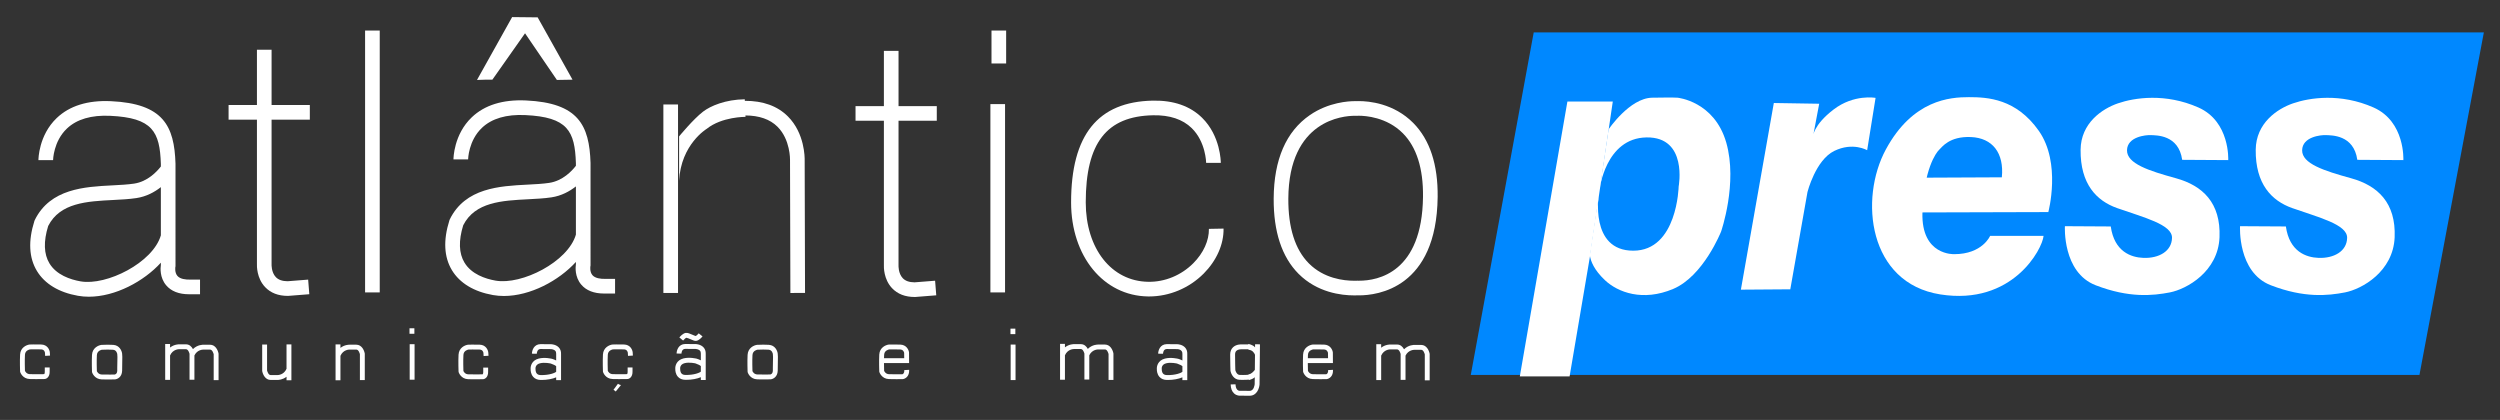 <?xml version="1.0" encoding="utf-8"?>
<!-- Generator: Adobe Illustrator 16.0.0, SVG Export Plug-In . SVG Version: 6.00 Build 0)  -->
<!DOCTYPE svg PUBLIC "-//W3C//DTD SVG 1.1//EN" "http://www.w3.org/Graphics/SVG/1.1/DTD/svg11.dtd">
<svg version="1.1" xmlns="http://www.w3.org/2000/svg" xmlns:xlink="http://www.w3.org/1999/xlink" x="0px" y="0px" width="1024px"
	 height="172px" viewBox="0 0 1024 172" enable-background="new 0 0 1024 172" xml:space="preserve">
<rect x="0" y="0" width="1024" height="172" fill="#333333" stroke="none"/>
<g id="Guides_For_Artboard_1_">
</g>
<g id="Guides_For_Artboard">
</g>
<g id="Layer_1">
	<g>
		<polygon fill="#0088FF" points="602.429,153.578 628.214,13.259 1017.39,13.259 991.004,153.578 		"/>
		<g>
			<path fill="#FFFFFF" d="M68.041,116.83c2.056,2.455,5.233,3.698,9.393,3.698c0.148,0,0.299-0.002,0.45-0.005h4.047v-6
				l-4.11,0.001c-1.741,0.028-4.028-0.198-5.16-1.522c-1.211-1.415-0.83-3.66-0.831-3.66l0.058-0.291l-0.001-38.969
				c0.007-0.012,0.026-0.041,0.03-0.048l-0.03-0.018v-2.958c-0.483-15.475-4.97-24.627-26.472-25.615
				c-9.453-0.433-16.927,1.889-22.183,6.906c-7.398,7.062-7.489,16.816-7.489,17.228l6,0.016c0-0.076,0.132-7.697,5.681-12.95
				c4.024-3.81,9.976-5.564,17.716-5.205c17.359,0.798,20.334,6.493,20.749,19.715v1.04c-1.619,2.089-5.428,6.185-10.938,7.012
				c-2.664,0.399-5.704,0.556-8.921,0.721c-11.332,0.581-25.434,1.304-31.777,14.188l-0.169,0.422
				c-2.581,8.175-2.229,15.059,1.047,20.46c3.194,5.268,9.007,8.78,16.809,10.156c1.463,0.259,2.956,0.381,4.469,0.381
				c10.806-0.001,22.489-6.259,29.482-13.938v0.914C65.708,109.742,65.394,113.669,68.041,116.83z M32.981,115.243
				c-4.219-0.745-9.851-2.626-12.721-7.358c-2.313-3.815-2.49-8.969-0.525-15.321c4.84-9.531,15.902-10.099,26.602-10.646
				c3.369-0.173,6.551-0.336,9.505-0.779c4.128-0.619,7.48-2.471,10.047-4.487v19.742C62.649,107.562,43.677,117.126,32.981,115.243
				z"/>
			<path fill="#FFFFFF" d="M111.241,20.38h-6v22.635H93.625v6h11.616v58.982c-0.047,0.976-0.098,5.915,3.318,9.566
				c2.256,2.411,5.402,3.634,9.352,3.634h0.118l8.663-0.684l-0.472-5.98l-8.421,0.664c-2.18-0.019-3.762-0.578-4.835-1.708
				c-1.875-1.976-1.729-5.199-1.729-5.211l0.004-59.264h15.667v-6h-15.667L111.241,20.38z"/>
			<rect x="149.54" y="12.509" fill="#FFFFFF" width="6" height="107.264"/>
			<polygon fill="#FFFFFF" points="201.675,32.636 215.054,13.634 228.097,32.747 234.505,32.636 220.226,7.112 209.77,7 
				195.378,32.747 198.751,32.636 			"/>
			<path fill="#FFFFFF" d="M247.885,120.223h4.047v-6l-4.11,0.001c-1.723,0.038-4.027-0.2-5.16-1.522
				c-1.211-1.416-0.83-3.66-0.831-3.66l0.058-0.292l-0.001-38.967c0.007-0.013,0.025-0.041,0.029-0.048l-0.029-0.018v-2.958
				c-0.484-15.475-4.971-24.626-26.473-25.616c-9.456-0.429-16.926,1.89-22.183,6.906c-7.398,7.062-7.489,16.815-7.489,17.228
				l6,0.016c0-0.076,0.132-7.697,5.682-12.95c4.024-3.81,9.976-5.565,17.715-5.205c17.359,0.799,20.334,6.494,20.75,19.716v1.054
				c-1.603,2.087-5.378,6.163-10.938,6.998c-2.664,0.399-5.703,0.555-8.92,0.72c-11.333,0.581-25.436,1.304-31.779,14.188
				l-0.169,0.422c-2.582,8.175-2.229,15.06,1.046,20.461c3.194,5.268,9.007,8.78,16.809,10.156c1.462,0.258,2.956,0.381,4.467,0.381
				c10.807-0.001,22.49-6.259,29.483-13.938v0.912c-0.181,1.233-0.495,5.16,2.151,8.321c2.057,2.456,5.234,3.699,9.395,3.699
				C247.585,120.228,247.735,120.226,247.885,120.223z M202.982,114.943c-4.219-0.745-9.851-2.626-12.721-7.359
				c-2.313-3.814-2.49-8.969-0.524-15.321c4.84-9.531,15.903-10.098,26.604-10.646c3.368-0.173,6.549-0.335,9.503-0.778
				c4.128-0.619,7.481-2.471,10.047-4.487v19.742C232.652,107.261,213.686,116.826,202.982,114.943z"/>
			<rect x="271.719" y="42.792" fill="#FFFFFF" width="6" height="77.205"/>
			<path fill="#FFFFFF" d="M322.732,47.698c-4.289-4.297-10.239-6.424-17.65-6.397l-0.026-0.633c-7.9,0.101-14,2.7-17.068,5.047
				c-4.015,3.07-9.831,10.153-9.831,10.153v18.199c0.75-14.992,11.33-21.307,11.33-21.307c6.219-4.992,15.869-4.893,15.869-4.893
				l-0.024-0.573c5.637,0.026,10.05,1.554,13.121,4.608c5.303,5.277,5.141,13.501,5.139,13.574l-0.002,0.055l0.15,54.473l6-0.016
				l-0.15-54.375C329.612,64.614,329.655,54.633,322.732,47.698z"/>
			<path fill="#FFFFFF" d="M368.042,20.829h-6v22.635h-11.616v6h11.616v58.982c-0.047,0.976-0.098,5.916,3.318,9.567
				c2.255,2.411,5.402,3.634,9.351,3.634h0.118l8.663-0.684l-0.472-5.98l-8.421,0.664c-2.18-0.019-3.762-0.578-4.834-1.708
				c-1.876-1.977-1.73-5.2-1.73-5.212l0.005-59.264h15.667v-6H368.04L368.042,20.829z"/>
			<rect x="406.117" y="12.509" fill="#FFFFFF" width="6" height="13.492"/>
			<rect x="405.667" y="42.642" fill="#FFFFFF" width="6" height="77.131"/>
			<path fill="#FFFFFF" d="M488.786,107.811c-4.913,4.935-11.645,7.735-18.462,7.612c-15.074-0.216-25.602-13.593-25.602-32.529
				c0-24.328,8.524-35.331,27.638-35.679c6.755-0.125,12.061,1.645,15.757,5.25c5.799,5.657,5.923,14.163,5.923,14.248l3-0.01h3
				c0-0.446-0.087-11.024-7.68-18.48c-4.891-4.802-11.64-7.153-20.11-7.006c-22.561,0.409-33.528,14.042-33.528,41.677
				c0,22.063,13.254,38.268,31.516,38.529c0.145,0.002,0.287,0.003,0.432,0.003c8.288,0,16.419-3.405,22.369-9.383
				c5.285-5.309,8.247-12.02,8.126-18.412l-5.999,0.113C495.256,98.52,492.931,103.646,488.786,107.811z"/>
			<path fill="#FFFFFF" d="M588.864,80.68c0.154-13.253-3.198-23.443-9.964-30.288c-8.014-8.107-18.262-8.983-22.296-8.983
				c-0.526,0-0.912,0.017-1.131,0.028c-0.136-0.005-0.335-0.009-0.594-0.009c-2.359,0-10.656,0.411-18.349,5.705
				c-9.748,6.709-14.738,18.205-14.831,34.169c-0.079,13.589,3.341,23.959,10.164,30.822c7.671,7.716,17.562,8.868,22.775,8.868
				c0.439,0,0.797-0.008,1.057-0.014l0.261-0.005l0.744,0.006C564.136,120.979,588.429,118.072,588.864,80.68z M556.7,114.979
				l-0.743-0.006l-0.393,0.006c-0.228,0.005-0.54,0.013-0.925,0.013c-4.281,0-12.381-0.923-18.521-7.099
				c-5.656-5.688-8.488-14.624-8.419-26.557c0.188-32.274,22.674-33.909,27.18-33.909c0.265,0,0.425,0.006,0.45,0.008l0.209,0.011
				l0.198-0.015c0.052-0.004,0.359-0.023,0.867-0.023c2.56,0,11.425,0.52,18.028,7.201c5.597,5.662,8.366,14.41,8.231,26
				C582.503,111.63,564.447,114.979,556.7,114.979z"/>
			<path fill="#FFFFFF" d="M12.314,143.106c0.378-0.012,2.465-0.062,4.523,0.001c1.314,0.042,1.546,1.108,1.582,1.384l0.075,1.273
				l1.996-0.117l-0.078-1.313c-0.107-1.08-0.979-3.145-3.511-3.225c-2.329-0.076-4.615-0.004-4.81,0.008
				c-1.27,0.166-3.712,1.235-3.866,4.085c-0.15,2.786-0.007,6.746-0.001,6.913l0.047,0.269c0.037,0.113,0.924,2.77,3.917,2.866
				c0.79,0.026,1.724,0.035,2.621,0.035c1.742,0,3.343-0.033,3.47-0.036c0.75-0.047,2.148-0.776,2.062-3.171v-1.575h-2l0,1.61
				c0.026,0.732-0.147,1.068-0.253,1.14c-0.62,0.013-3.783,0.065-5.836-0.001c-1.342-0.044-1.887-1.03-2.037-1.374
				c-0.025-0.781-0.124-4.184,0.005-6.568C10.317,143.546,11.967,143.166,12.314,143.106z"/>
			<path fill="#FFFFFF" d="M46.389,141.259c-0.705-0.044-1.478-0.066-2.298-0.066c-1.392,0-2.43,0.063-2.542,0.073
				c-1.27,0.166-3.711,1.235-3.866,4.087c-0.151,2.786-0.007,6.745-0.001,6.912l0.048,0.27c0.036,0.113,0.925,2.768,3.917,2.864
				c0.805,0.026,1.69,0.035,2.507,0.035c1.563,0,2.873-0.031,2.926-0.034c0.983-0.076,2.864-0.909,2.946-3.546l0.073-5.683
				l-0.08-1.331C49.881,143.672,48.946,141.42,46.389,141.259z M48.026,151.822c-0.042,1.353-0.868,1.555-1.048,1.58
				c-0.008-0.001-2.968,0.071-5.266-0.002c-1.341-0.044-1.887-1.029-2.037-1.374c-0.025-0.781-0.124-4.181,0.005-6.565
				c0.101-1.862,1.929-2.184,2.062-2.206c0.01-0.001,1.023-0.062,2.349-0.062c0.779,0,1.51,0.021,2.173,0.062
				c1.496,0.095,1.746,1.648,1.764,1.76l0.073,1.198l-0.075,4.44L48.026,151.822z"/>
			<path fill="#FFFFFF" d="M86.055,141.203l-2.741,0.001c-0.124-0.012-2.468-0.05-4.28,1.788c-0.545-1.021-1.461-1.958-2.874-1.958
				l-2.741,0.001c-0.112-0.008-2.046-0.043-3.756,1.313v-1.438h-2V155.6h2v-10.005c1.125-2.575,3.593-2.562,3.722-2.561h2.774
				c0.939,0,1.383,1.53,1.473,1.885v0.248c-0.001,0.004-0.003,0.007-0.005,0.011l0.005,0.002v10.348h2v-9.929
				c1.156-2.41,3.52-2.403,3.647-2.396h2.774c0.939,0,1.383,1.53,1.473,1.885v10.606h2v-10.72l-0.018-0.186
				C89.258,143.457,88.247,141.203,86.055,141.203z"/>
			<path fill="#FFFFFF" d="M117.36,151.064c-1.125,2.574-3.594,2.57-3.722,2.561h-2.774c-0.939,0-1.384-1.53-1.474-1.885v-10.607h-2
				v10.721l0.018,0.186c0.252,1.332,1.263,3.586,3.456,3.586l2.741-0.001c0.01,0.001,0.033,0.001,0.067,0.001
				c0.375,0,2.125-0.074,3.688-1.312v1.438h2v-14.69h-2V151.064z"/>
			<path fill="#FFFFFF" d="M145.944,141.186l-2.74,0.001c-0.112-0.01-2.046-0.044-3.756,1.312v-1.438h-2v14.69h2v-10.005
				c1.124-2.574,3.581-2.551,3.722-2.561h2.774c0.939,0,1.383,1.53,1.473,1.885v10.606h2v-10.72l-0.018-0.186
				C149.148,143.439,148.137,141.186,145.944,141.186z"/>
			<rect x="167.73" y="134.462" fill="#FFFFFF" width="2" height="2.249"/>
			<rect x="167.806" y="140.983" fill="#FFFFFF" width="2" height="14.544"/>
			<path fill="#FFFFFF" d="M191.91,143.181c0.378-0.012,2.461-0.064,4.523,0.002c1.313,0.04,1.545,1.106,1.581,1.382l0.075,1.273
				l1.996-0.117l-0.078-1.313c-0.107-1.081-0.979-3.146-3.511-3.224c-2.331-0.077-4.615-0.004-4.809,0.008
				c-1.27,0.166-3.713,1.234-3.867,4.084c-0.151,2.787-0.007,6.747-0.001,6.914l0.047,0.269c0.037,0.113,0.924,2.771,3.918,2.865
				c0.79,0.026,1.724,0.034,2.621,0.034c1.742,0,3.343-0.032,3.469-0.035c0.751-0.046,2.149-0.774,2.063-3.17v-1.575h-2l0,1.61
				c0.026,0.732-0.146,1.067-0.252,1.139c-0.621,0.012-3.788,0.064-5.837-0.001c-1.342-0.043-1.887-1.029-2.036-1.374
				c-0.025-0.78-0.125-4.183,0.005-6.567C189.913,143.619,191.563,143.24,191.91,143.181z"/>
			<path fill="#FFFFFF" d="M228.903,142.333c-1.142-1.231-2.898-1.328-3.121-1.336l-4.373-0.039
				c-2.754,0.043-3.515,2.577-3.532,3.911l2,0.031c0.008-0.32,0.121-1.92,1.539-1.942l4.321,0.038
				c0.011,0.001,1.116,0.067,1.699,0.696c0.271,0.293,0.394,0.682,0.373,1.229v2.724c-0.571-0.284-1.167-0.506-1.639-0.657
				c-0.122-0.03-3.028-0.758-5.521-0.11c-2.882,0.749-3.418,3.134-3.299,4.373c-0.013,0.437,0.024,1.985,1.087,3.148
				c0.719,0.787,1.717,1.201,2.965,1.229c0.142,0.003,0.284,0.005,0.426,0.005c2.275,0,4.48-0.421,5.98-1.077v1.159h2l-0.001-10.754
				C229.849,143.926,229.536,143.017,228.903,142.333z M221.448,153.628c-0.686-0.016-1.186-0.202-1.527-0.57
				c-0.623-0.672-0.571-1.769-0.571-1.773l0.007-0.098l-0.013-0.098c-0.009-0.071-0.202-1.754,1.808-2.276
				c1.971-0.51,4.454,0.096,4.463,0.096c0,0,0,0,0-0.001c0.937,0.303,1.991,0.839,2.149,1.062l0.044-0.018v2.312
				C227.39,152.714,225.023,153.718,221.448,153.628z"/>
			<path fill="#FFFFFF" d="M251.051,143.106c0.378-0.011,2.462-0.063,4.523,0.001c1.314,0.042,1.546,1.108,1.582,1.384l0.075,1.273
				l1.996-0.117l-0.078-1.313c-0.107-1.08-0.979-3.145-3.511-3.225c-2.329-0.076-4.616-0.005-4.81,0.008
				c-1.27,0.166-3.712,1.235-3.866,4.085c-0.151,2.786-0.007,6.746-0.001,6.913l0.047,0.269c0.037,0.113,0.924,2.77,3.917,2.866
				c0.79,0.026,1.724,0.035,2.621,0.035c1.742,0,3.344-0.033,3.471-0.036c0.75-0.047,2.148-0.776,2.062-3.171v-1.575h-2l0,1.61
				c0.026,0.732-0.147,1.068-0.253,1.14c-0.62,0.013-3.785,0.065-5.836-0.001c-1.342-0.044-1.887-1.03-2.037-1.374
				c-0.025-0.781-0.125-4.183,0.005-6.568C249.054,143.546,250.704,143.166,251.051,143.106z"/>
			<polygon fill="#FFFFFF" points="253.113,157.186 251.286,159.659 252.214,160.36 254.35,157.719 253.619,157.494 			"/>
			<path fill="#FFFFFF" d="M288.156,142.276c-1.142-1.23-2.897-1.328-3.121-1.336l-4.372-0.038
				c-2.755,0.042-3.516,2.576-3.533,3.911l2,0.025c0.002-0.195,0.068-1.914,1.54-1.937l4.321,0.037
				c0.011,0.001,1.116,0.067,1.699,0.697c0.271,0.293,0.394,0.682,0.373,1.228v2.725c-0.571-0.284-1.167-0.507-1.639-0.658
				c-0.123-0.031-3.027-0.758-5.521-0.11c-2.882,0.749-3.418,3.134-3.299,4.374c-0.013,0.437,0.024,1.985,1.087,3.148
				c0.719,0.787,1.717,1.201,2.965,1.229c0.142,0.003,0.284,0.005,0.426,0.005c2.275,0,4.481-0.422,5.981-1.078v1.159h2
				l-0.001-10.754C289.103,143.869,288.79,142.96,288.156,142.276z M280.701,153.572c-0.686-0.016-1.186-0.202-1.527-0.57
				c-0.622-0.672-0.571-1.77-0.571-1.773l0.007-0.098l-0.013-0.098c-0.009-0.071-0.202-1.755,1.808-2.277
				c1.97-0.511,4.454,0.095,4.463,0.095c0.938,0.304,1.992,0.84,2.15,1.063l0.044-0.018v2.312
				C286.647,152.655,284.271,153.668,280.701,153.572z"/>
			<path fill="#FFFFFF" d="M281.124,138.343c0.302,0.003,1.22,0.393,1.72,0.611c0.938,0.409,1.58,0.676,2.138,0.676
				c0.074,0,0.146-0.005,0.217-0.015c1.131-0.154,2.241-1.437,2.555-1.826l-1.558-1.254c-0.408,0.506-1.039,1.051-1.205,1.095
				c-0.218-0.016-0.898-0.312-1.348-0.509c-1.009-0.44-1.969-0.863-2.742-0.766c-1.124,0.129-2.305,1.452-2.64,1.854l1.536,1.281
				C280.243,138.955,280.897,138.396,281.124,138.343z"/>
			<path fill="#FFFFFF" d="M314.921,141.24c-0.705-0.045-1.479-0.067-2.299-0.067c-1.393,0-2.431,0.064-2.542,0.074
				c-1.27,0.166-3.712,1.235-3.866,4.085c-0.151,2.787-0.007,6.746-0.001,6.913l0.047,0.269c0.037,0.113,0.924,2.77,3.918,2.866
				c0.798,0.026,1.675,0.035,2.486,0.035c1.572,0,2.893-0.032,2.945-0.035c0.983-0.076,2.865-0.908,2.947-3.547l0.073-5.682
				l-0.08-1.332C318.413,143.651,317.478,141.4,314.921,141.24z M316.558,151.802c-0.042,1.354-0.868,1.556-1.049,1.581
				c-0.007,0.001-2.968,0.071-5.266-0.001c-1.342-0.044-1.887-1.03-2.037-1.374c-0.025-0.781-0.124-4.183,0.005-6.568
				c0.101-1.859,1.929-2.181,2.062-2.203c0.01-0.001,1.023-0.063,2.349-0.063c0.778,0,1.51,0.021,2.174,0.063
				c1.495,0.094,1.746,1.647,1.763,1.759l0.073,1.198l-0.074,4.44L316.558,151.802z"/>
			<path fill="#FFFFFF" d="M452.592,141.13l-2.74,0.001c-0.127-0.017-2.47-0.054-4.281,1.786c-0.545-1.021-1.462-1.956-2.874-1.956
				l-2.74,0.001c-0.11-0.008-2.046-0.043-3.756,1.313v-1.439h-2v14.691h2V145.52c1.125-2.572,3.59-2.552,3.722-2.559h2.774
				c0.939,0,1.384,1.53,1.474,1.885v0.247c-0.001,0.004-0.003,0.007-0.005,0.011l0.005,0.002v10.347h2v-9.928
				c1.156-2.405,3.527-2.389,3.647-2.395h2.773c0.939,0,1.384,1.53,1.474,1.885v10.606h2v-10.72l-0.018-0.186
				C455.796,143.384,454.785,141.13,452.592,141.13z"/>
			<rect x="413.888" y="134.612" fill="#FFFFFF" width="2" height="2.247"/>
			<rect x="413.963" y="141.133" fill="#FFFFFF" width="2" height="14.543"/>
			<path fill="#FFFFFF" d="M485.405,142.333c-1.142-1.231-2.897-1.328-3.121-1.336l-4.375-0.039
				c-2.752,0.043-3.513,2.577-3.531,3.91l2,0.027c0.002-0.196,0.069-1.914,1.538-1.938l4.318,0.038
				c0.359,0.018,2.146,0.188,2.077,1.925v2.725c-0.571-0.284-1.169-0.507-1.641-0.658c-0.123-0.031-3.027-0.759-5.52-0.11
				c-2.882,0.749-3.417,3.134-3.299,4.373c-0.013,0.437,0.024,1.985,1.087,3.149c0.719,0.786,1.716,1.2,2.963,1.229
				c0.142,0.003,0.284,0.005,0.426,0.005c2.276,0,4.483-0.422,5.983-1.078v1.16h2l-0.001-10.754
				C486.352,143.925,486.039,143.017,485.405,142.333z M477.948,153.628c-0.686-0.016-1.184-0.202-1.525-0.57
				c-0.622-0.672-0.571-1.77-0.571-1.773l0.004-0.099l-0.009-0.086c-0.031-0.295-0.091-1.794,1.806-2.287
				c1.971-0.51,4.454,0.096,4.462,0.096c0,0,0,0,0,0c0.938,0.303,1.993,0.838,2.152,1.062l0.044-0.018v2.312
				C483.893,152.712,481.54,153.729,477.948,153.628z"/>
			<path fill="#FFFFFF" d="M369.606,153.291c-0.526,0.008-3.368,0.044-5.432-0.021c-1.342-0.044-1.887-1.03-2.036-1.374
				c-0.014-0.442-0.052-1.723-0.059-3.184h10.288l-0.029-4.281l-0.008-0.109c-0.138-1.062-1.062-3.094-3.573-3.173
				c-2.325-0.074-4.545-0.024-4.638-0.022l-0.107,0.009c-1.27,0.166-3.712,1.235-3.866,4.085c-0.151,2.786-0.007,6.746-0.001,6.913
				l0.047,0.269c0.037,0.113,0.924,2.77,3.917,2.866c0.965,0.031,2.075,0.041,3.053,0.041c1.374,0,2.485-0.019,2.563-0.02l0.12-0.01
				c0.948-0.131,2.699-1.095,2.547-3.801l-1.997,0.111C370.472,152.936,369.838,153.23,369.606,153.291z M362.143,145.327
				c0.095-1.766,1.747-2.144,2.086-2.203c0.382-0.008,2.408-0.042,4.464,0.022c1.304,0.042,1.592,1.098,1.646,1.393l0.027,2.173
				h-8.274C362.103,146.231,362.119,145.763,362.143,145.327z"/>
			<path fill="#FFFFFF" d="M543.205,153.293c-0.527,0.01-3.367,0.045-5.431-0.021c-1.344-0.045-1.89-1.031-2.039-1.375
				c-0.015-0.442-0.052-1.722-0.059-3.182h10.29l-0.03-4.284l-0.009-0.108c-0.138-1.063-1.062-3.094-3.571-3.173
				c-2.329-0.074-4.546-0.024-4.639-0.022l-0.106,0.009c-1.271,0.166-3.713,1.235-3.869,4.086c-0.148,2.788-0.007,6.744,0,6.912
				l0.047,0.27c0.036,0.112,0.925,2.769,3.92,2.866c0.975,0.032,2.099,0.041,3.083,0.041c1.359,0,2.455-0.018,2.532-0.019l0.12-0.01
				c0.948-0.131,2.701-1.094,2.549-3.801l-1.996,0.111C544.072,152.938,543.438,153.233,543.205,153.293z M535.739,145.33
				c0.097-1.768,1.75-2.146,2.09-2.205c0.381-0.007,2.406-0.042,4.464,0.022c1.303,0.042,1.591,1.098,1.646,1.394l0.028,2.174
				h-8.276C535.7,146.234,535.717,145.765,535.739,145.33z"/>
			<path fill="#FFFFFF" d="M582.117,141.28l-2.741,0.001c-0.127-0.012-2.469-0.053-4.279,1.788
				c-0.546-1.021-1.463-1.957-2.874-1.957l-2.739,0.001c-0.114-0.015-2.048-0.048-3.757,1.31v-1.436h-2v14.689h2v-10.006
				c1.125-2.57,3.591-2.562,3.723-2.559h2.773c0.939,0,1.384,1.53,1.475,1.885v0.247c-0.002,0.004-0.003,0.007-0.005,0.011
				l0.005,0.002v10.347h2v-9.93c1.153-2.397,3.504-2.383,3.646-2.394h2.774c0.938,0,1.384,1.53,1.474,1.885v10.606h2v-10.72
				l-0.018-0.187C585.321,143.534,584.309,141.28,582.117,141.28z"/>
			<path fill="#FFFFFF" d="M514.073,142.282c-0.845-1.081-2.752-1.411-2.752-1.411l0.004,0.2l-2.788,0.002
				c-0.213-0.012-2.135-0.1-3.475,1.155c-0.772,0.724-1.18,1.754-1.18,2.981c0,3.353,0.112,6.553,0.113,6.585l0.02,0.166
				c0.267,1.299,1.345,3.52,3.696,3.608c0.467,0.018,0.905,0.025,1.307,0.025c1.302,0,2.21-0.074,2.516-0.103l0.01,0.179
				c0,0,1.552-0.299,2.404-1.161l-0.028,2.849c-0.009,0.112-0.249,2.733-2.039,2.733c-1.851,0-3.977-0.018-4.062-0.019
				c-0.018,0.017-0.551,0.012-0.997-0.407c-0.456-0.429-0.713-1.21-0.744-2.257l-1.999,0.059c0.048,1.646,0.527,2.891,1.423,3.701
				c1.069,0.968,2.306,0.909,2.36,0.903c0,0,2.159,0.02,4.019,0.02c2.913,0,3.912-2.994,4.036-4.644l0.168-16.416l-2-0.02
				L514.073,142.282z M511.408,153.29l0.012,0.204c-0.1,0.01-1.558,0.156-3.632,0.077c-1.228-0.047-1.706-1.604-1.796-1.946
				c-0.019-0.563-0.108-3.429-0.108-6.415c0-0.675,0.177-1.171,0.541-1.516c0.6-0.568,1.642-0.643,2.049-0.623h2.894l0.004,0.199
				c1.584,0.078,2.333,1.21,2.672,2.042l-0.062,6.191C513.496,152.132,512.422,153.35,511.408,153.29z"/>
		</g>
		<polygon fill="#FFFFFF" points="622.52,154.177 642.907,154.177 651.304,104.706 660.598,41.592 642.006,41.592 		"/>
		<path fill="#FFFFFF" d="M658.873,52.985c0,0,8.621-12.816,17.84-12.967c9.221-0.15,10.42,0,10.42,0s15.066,1.424,19.938,18.363
			c4.783,16.637-2.1,36.43-2.1,36.43s-7.197,18.292-19.64,23.537c-12.441,5.246-22.638,1.424-27.959-3.598
			c-4.401-4.152-5.883-7.778-6.185-10.326l3.711-25.073c0,0-3.974,23.331,14.092,23.331c18.064,0,18.59-26.311,18.59-26.311
			s3.823-20.312-13.118-20.088c-16.94,0.225-19.3,21.475-19.3,21.475L658.873,52.985z"/>
		<path fill="#FFFFFF" d="M726.558,42.192l-13.492,76.455l20.238-0.148l7.046-39.878c0,0,3.298-13.042,10.943-16.79
			s13.492-0.301,13.492-0.301l3.448-21.438c0,0-8.847-1.648-17.241,4.798c-8.394,6.446-8.394,11.094-8.394,11.094l2.548-13.491
			L726.558,42.192z"/>
		<path fill="#FFFFFF" d="M788.55,72.775l-1.95,14.241l52.394-0.151c0,0,5.395-20.087-3.899-33.28
			c-9.293-13.191-20.987-13.791-28.632-13.791c-7.646,0-22.976,0.99-34.031,21.438c-10.943,20.238-7.193,54.716,22.338,59.364
			c29.532,4.649,41.825-18.588,42.275-23.985h-21.889c0,0-3.149,7.496-14.69,7.496c0,0-13.562,0.677-13.039-17.014
			c0.522-17.691,5.62-24.588,6.818-25.711c1.2-1.125,4.198-5.623,13.044-5.248c8.845,0.375,13.643,6.521,12.667,16.491
			L788.55,72.775z"/>
		<path fill="#FFFFFF" d="M845.786,92.647c0,0-1.096,18.916,12.62,24.201c13.718,5.285,23.388,4.272,30.358,2.924
			c6.97-1.35,19.787-8.545,20.35-22.6s-6.858-21.139-17.877-24.174s-20.125-5.959-20.014-11.469c0.112-5.51,7.646-6.296,9.782-6.184
			c2.137,0.113,11.356-0.225,12.817,10.119l18.777,0.113h0.085c0,0,0.824-15.793-12.239-21.562
			c-13.492-5.958-26.163-4.023-32.943-1.686c-6.521,2.248-15.179,8.096-15.291,19.002c-0.146,14.062,6.521,20.912,14.937,23.893
			c10.772,3.818,22.617,6.689,22.505,12.198c-0.113,5.51-5.396,8.434-11.694,8.208c-5.067-0.182-11.935-2.528-13.397-12.872
			L845.786,92.647L845.786,92.647z"/>
		<path fill="#FFFFFF" d="M917.519,92.647c0,0-1.096,18.916,12.622,24.201c13.716,5.285,23.386,4.272,30.357,2.924
			c6.971-1.35,19.788-8.545,20.351-22.6c0.562-14.055-6.858-21.139-17.877-24.174s-20.126-5.959-20.014-11.469
			s7.645-6.296,9.781-6.184c2.136,0.113,11.356-0.225,12.818,10.119l18.776,0.113h0.084c0,0,0.826-15.793-12.237-21.562
			c-13.492-5.958-26.164-4.023-32.943-1.686c-6.522,2.248-15.18,8.096-15.292,19.002c-0.146,14.062,6.522,20.912,14.938,23.893
			c10.772,3.818,22.615,6.689,22.504,12.198c-0.112,5.51-5.396,8.434-11.693,8.208c-5.068-0.182-11.936-2.528-13.397-12.872
			L917.519,92.647L917.519,92.647z"/>
	</g>
</g>
</svg>
